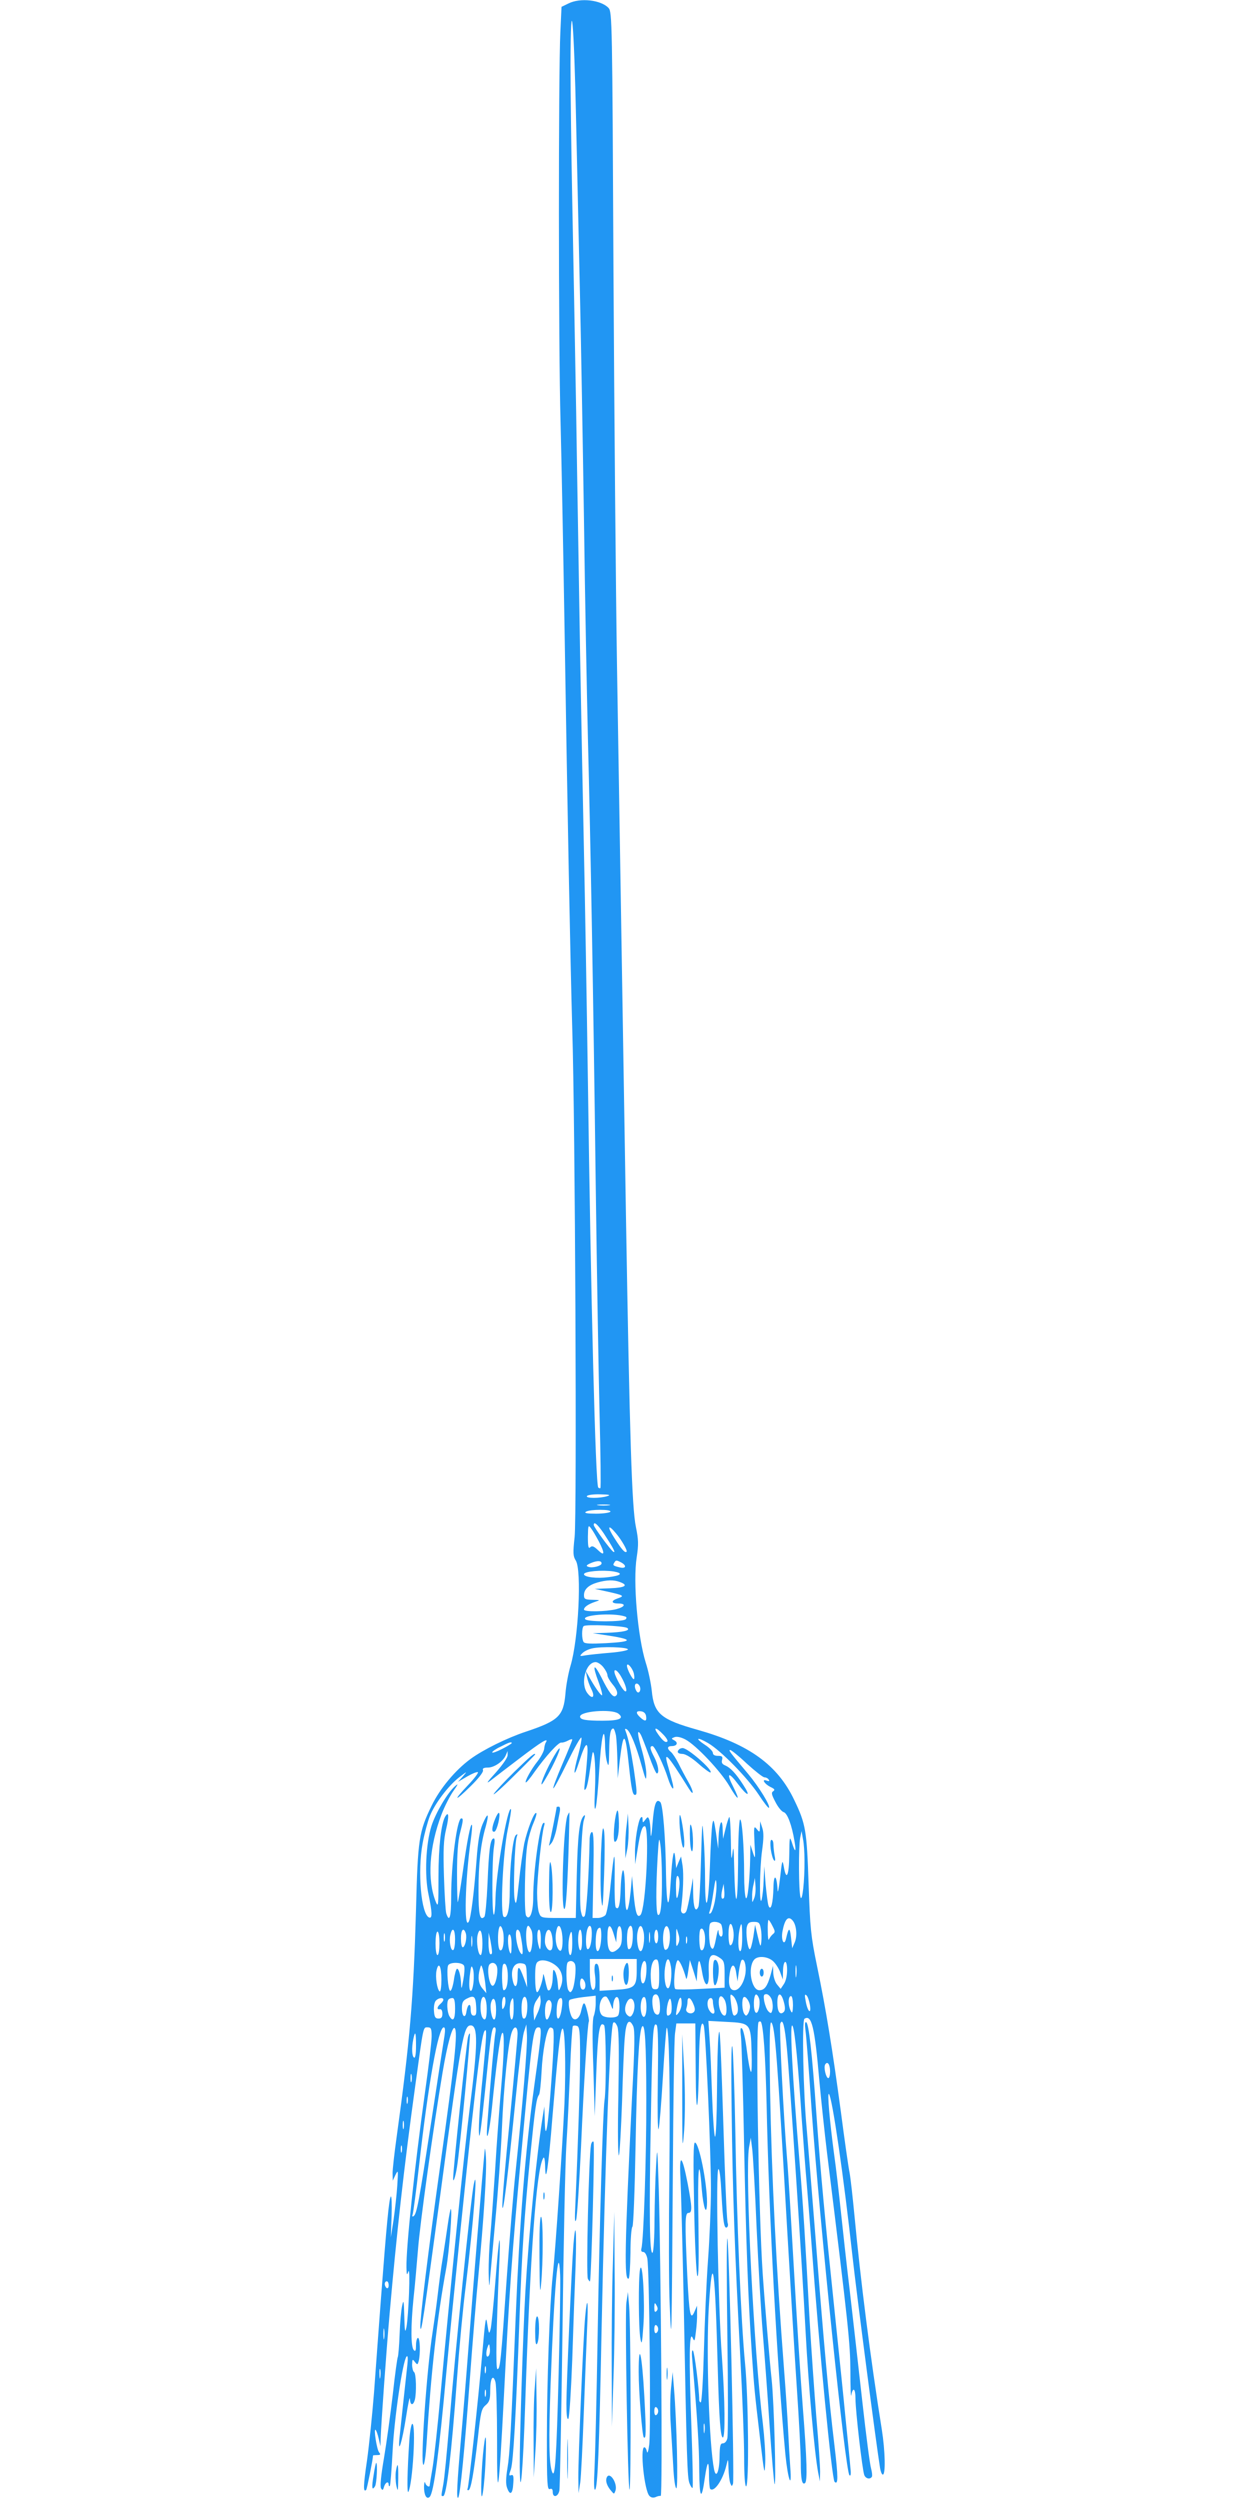 <?xml version="1.0" standalone="no"?>
<!DOCTYPE svg PUBLIC "-//W3C//DTD SVG 20010904//EN"
 "http://www.w3.org/TR/2001/REC-SVG-20010904/DTD/svg10.dtd">
<svg version="1.0" xmlns="http://www.w3.org/2000/svg"
 width="640pt" height="1280pt" viewBox="0 0 640 1280"
 preserveAspectRatio="xMidYMid meet">
<g transform="translate(0,1280) scale(0.1,-0.1)"
fill="#2196f3" stroke="none">
<path d="M2910 12782 l-35 -17 -6 -130 c-10 -206 -10 -1605 1 -1995 5 -195 14
-659 20 -1030 16 -1005 30 -1727 40 -2080 15 -482 24 -2487 12 -2600 -9 -82
-8 -98 6 -120 31 -49 14 -403 -27 -539 -11 -37 -23 -101 -26 -143 -10 -114
-35 -138 -202 -194 -97 -32 -220 -93 -284 -140 -78 -57 -157 -152 -199 -239
-65 -133 -71 -172 -80 -530 -13 -460 -31 -674 -100 -1172 -11 -79 -20 -160
-20 -180 l1 -38 14 30 c14 28 14 24 9 -56 -3 -47 -12 -125 -19 -175 l-14 -89
4 109 c2 60 0 105 -4 100 -9 -10 -22 -145 -51 -529 -11 -148 -27 -362 -35
-475 -9 -113 -25 -269 -36 -348 -19 -129 -20 -166 -4 -150 4 4 35 159 35 176
0 1 10 2 21 2 17 0 19 3 10 14 -12 14 -29 126 -18 115 4 -3 11 -23 16 -45 l9
-39 1 40 c2 67 29 449 46 640 35 403 74 753 131 1165 43 314 40 300 64 300 17
0 20 -7 20 -47 0 -27 -16 -158 -35 -293 -52 -372 -96 -785 -94 -890 1 -39 2
-42 10 -20 11 31 1 -227 -10 -285 -7 -33 -9 -24 -11 55 -2 81 -4 89 -11 55 -5
-22 -11 -88 -13 -147 -2 -59 -7 -111 -9 -115 -3 -5 -15 -92 -26 -193 -12 -102
-32 -248 -45 -325 -15 -87 -21 -146 -15 -155 7 -12 10 -11 15 7 7 24 24 32 24
11 0 -6 3 -9 6 -6 3 4 9 82 14 175 8 168 52 468 72 488 6 6 7 -8 4 -40 -12
-108 -36 -333 -41 -380 -8 -90 14 -18 34 110 10 66 19 108 20 93 1 -34 16 -37
25 -5 9 36 7 135 -4 142 -5 3 -10 21 -10 38 1 29 2 30 14 14 13 -16 14 -16 20
5 9 37 7 118 -4 118 -5 0 -10 -17 -10 -37 0 -28 -3 -34 -11 -26 -16 16 -16
123 -2 263 7 63 17 176 23 250 10 134 77 615 126 909 24 143 50 239 62 227 17
-17 0 -175 -73 -696 -63 -450 -106 -800 -103 -835 4 -42 16 39 104 690 105
787 118 855 154 855 38 0 37 -96 -5 -424 -25 -193 -103 -954 -150 -1471 -14
-154 -32 -319 -40 -368 -8 -48 -15 -89 -15 -92 0 -13 -19 -3 -23 13 -3 9 -5 1
-6 -18 -1 -43 13 -70 29 -54 21 21 48 223 85 634 9 96 27 285 41 420 101 1001
136 1298 154 1330 14 23 12 -17 -10 -247 -12 -113 -20 -235 -18 -271 2 -49 10
6 31 208 31 305 35 330 49 330 6 0 8 -13 4 -30 -5 -27 -24 -236 -41 -465 -9
-121 11 -48 24 85 20 203 41 362 51 379 14 24 12 -96 -5 -288 -8 -91 -22 -276
-30 -411 -9 -135 -20 -288 -25 -340 -5 -52 -9 -138 -8 -190 1 -52 3 -75 5 -50
2 25 15 164 28 310 14 146 30 364 35 485 9 216 33 446 51 492 13 34 29 28 29
-10 0 -18 -18 -217 -40 -442 -23 -225 -40 -425 -38 -444 4 -44 28 156 68 553
16 164 35 317 42 340 l13 41 3 -55 c3 -55 -22 -352 -58 -697 -11 -100 -31
-343 -45 -540 -30 -432 -34 -473 -48 -473 -10 0 -6 206 9 535 4 72 4 128 1
125 -3 -3 -12 -99 -21 -215 -9 -116 -20 -223 -24 -240 -8 -28 -9 -26 -17 25
-7 49 -10 32 -26 -152 -21 -245 -69 -680 -75 -690 -3 -5 -1 -8 4 -8 13 0 28
88 49 270 14 129 18 147 39 165 20 17 24 30 24 77 0 62 15 85 27 41 4 -15 8
-149 8 -298 -1 -343 9 -281 35 225 26 512 43 752 86 1210 59 641 64 680 91
680 19 0 17 -19 -21 -295 -47 -342 -76 -703 -96 -1195 -23 -572 -30 -698 -42
-768 -8 -49 -9 -80 -2 -99 15 -43 29 -33 32 21 3 39 0 47 -11 43 -12 -4 -12 0
-1 31 12 38 25 258 44 777 13 347 24 511 55 828 25 248 31 293 45 312 4 6 10
60 13 120 5 100 24 206 41 222 3 4 11 2 17 -4 7 -7 5 -89 -8 -267 -17 -245
-32 -327 -34 -193 l-2 62 -8 -50 c-30 -184 -71 -594 -89 -895 -12 -211 -30
-768 -29 -900 2 -190 17 -19 28 321 26 772 57 1199 92 1259 5 10 9 -3 10 -40
2 -106 17 -8 38 257 26 313 39 435 50 446 14 14 19 -190 11 -383 -10 -212 -45
-739 -60 -880 -16 -149 -30 -550 -30 -837 0 -229 2 -262 15 -257 10 4 15 0 15
-15 0 -31 27 -26 34 7 3 15 10 383 16 818 5 435 14 864 20 955 6 90 14 262 19
382 4 119 11 220 14 223 3 4 13 4 22 1 12 -5 15 -30 15 -149 0 -129 -10 -447
-24 -758 -4 -82 -3 -106 4 -85 5 17 16 185 25 375 14 321 33 628 40 640 2 3
-2 27 -9 54 -13 52 -19 52 -31 -2 -8 -37 -32 -53 -46 -31 -14 22 -22 80 -13
89 5 4 37 11 72 15 l62 7 0 -41 c0 -22 -5 -50 -10 -63 -7 -15 -8 -106 -2 -268
l7 -245 8 220 c8 215 17 269 40 246 10 -10 12 -320 2 -386 -8 -55 -25 -612
-35 -1195 -5 -316 -13 -626 -16 -689 -4 -74 -3 -112 3 -108 13 8 21 203 33
812 19 911 44 1562 60 1579 6 6 14 -3 21 -20 8 -21 9 -123 5 -354 -4 -184 -2
-316 3 -305 4 11 11 135 16 275 4 140 10 288 14 329 6 80 22 101 43 57 9 -21
8 -101 -6 -364 -38 -772 -41 -943 -17 -928 4 3 8 62 9 132 0 70 5 130 10 133
5 3 12 186 16 411 7 393 18 589 33 613 15 24 22 -83 22 -373 1 -287 -14 -727
-25 -762 -3 -12 0 -18 9 -18 9 0 17 -14 21 -32 11 -51 19 -890 10 -955 -4 -32
-9 -48 -12 -35 -2 12 -8 22 -13 22 -23 0 0 -223 26 -249 8 -9 20 -11 32 -6 10
5 22 7 26 6 10 -2 1 1183 -10 1569 -7 223 -8 229 -14 120 -4 -63 -7 -188 -8
-277 0 -89 -5 -164 -10 -167 -15 -10 -18 190 -9 664 8 460 11 521 30 502 7 -7
9 -99 6 -282 -2 -149 -1 -262 4 -251 4 11 14 131 22 266 8 136 17 249 19 252
13 13 19 -304 14 -747 -3 -272 -3 -576 2 -675 9 -221 10 -208 16 680 2 364 7
684 11 713 l7 52 48 0 49 0 2 -242 c1 -262 14 -222 17 57 2 143 11 210 24 175
10 -25 37 -653 37 -835 0 -93 -7 -259 -15 -367 -8 -109 -17 -317 -21 -463 -4
-146 -11 -265 -16 -265 -4 0 -8 5 -8 12 0 53 -24 245 -32 253 -6 6 -7 -14 -3
-55 25 -286 35 -440 35 -558 1 -146 12 -160 29 -37 13 88 21 94 21 13 0 -35 3
-67 6 -71 20 -20 65 45 83 120 9 38 9 38 11 -17 1 -30 5 -64 9 -74 7 -17 8
-18 14 -3 8 22 -20 1247 -29 1256 -4 3 -4 -220 0 -496 4 -276 4 -513 0 -527
-3 -15 -13 -26 -23 -26 -13 0 -16 -12 -17 -71 -1 -75 -18 -112 -28 -62 -25
125 -41 594 -27 827 19 308 32 214 46 -314 7 -254 14 -350 26 -350 13 0 11
190 -5 416 -19 255 -32 949 -18 958 6 3 12 -45 16 -127 8 -147 14 -180 28
-171 5 3 7 13 4 21 -4 8 -10 148 -16 311 -21 656 -24 709 -31 652 -4 -30 -7
-160 -8 -287 -1 -128 -5 -233 -10 -233 -4 0 -11 93 -15 207 -4 115 -9 248 -13
297 l-6 89 92 -5 c123 -6 125 -7 129 -151 2 -61 1 -109 -3 -105 -5 4 -14 53
-21 109 -7 56 -18 107 -25 113 -8 8 -10 -3 -5 -44 3 -30 11 -284 16 -565 10
-496 20 -768 40 -1065 12 -170 12 -176 42 -430 21 -179 23 -189 26 -120 2 41
-4 131 -12 200 -46 368 -92 1287 -71 1415 l9 50 7 -55 c4 -30 15 -215 23 -410
9 -195 23 -434 31 -530 8 -96 24 -310 35 -474 11 -164 23 -302 26 -305 9 -8
-3 422 -15 534 -10 92 -37 409 -46 545 -21 309 -37 1271 -21 1287 3 4 8 4 11
2 13 -14 24 -172 30 -424 11 -549 54 -1341 96 -1790 13 -133 35 -190 25 -65
-3 41 -8 127 -11 190 -3 63 -12 198 -20 300 -41 531 -64 995 -72 1430 -4 268
-2 362 6 355 19 -18 30 -168 81 -1055 17 -289 39 -658 50 -820 11 -162 20
-332 20 -377 0 -85 6 -117 21 -107 14 8 11 115 -11 394 -11 140 -31 455 -45
700 -14 245 -29 499 -35 565 -19 228 -41 677 -35 694 12 31 23 -10 34 -129 15
-156 78 -1109 96 -1455 14 -263 45 -614 64 -715 l9 -45 1 50 c0 28 -8 151 -19
275 -10 124 -26 351 -35 505 -22 409 -34 599 -50 790 -39 464 -54 755 -36 710
11 -27 28 -200 46 -475 9 -124 20 -270 25 -325 5 -55 16 -197 25 -315 39 -534
104 -1202 118 -1217 19 -18 19 23 -1 190 -29 241 -54 517 -97 1067 -20 250
-40 500 -45 555 -17 178 -25 551 -11 559 37 23 52 -42 76 -317 9 -98 27 -267
40 -375 110 -888 118 -969 119 -1112 0 -80 2 -136 4 -125 9 46 22 37 22 -16 0
-62 35 -365 45 -391 7 -19 30 -24 39 -9 3 4 1 23 -4 42 -6 19 -26 173 -45 344
-19 171 -48 425 -64 565 -17 140 -37 325 -46 410 -9 85 -24 218 -35 295 -22
166 -35 312 -26 304 17 -16 77 -433 121 -834 21 -190 122 -967 141 -1082 3
-18 9 -33 14 -33 15 0 12 122 -5 230 -59 370 -109 766 -140 1095 -9 94 -20
193 -25 220 -6 28 -26 169 -45 315 -43 318 -75 518 -122 745 -32 155 -35 192
-43 420 -9 272 -15 308 -73 428 -85 180 -232 286 -494 360 -190 53 -225 83
-236 201 -4 37 -17 101 -31 144 -41 132 -66 414 -46 539 10 66 9 90 -4 154
-21 101 -32 461 -51 1589 -30 1827 -35 2149 -46 2825 -6 380 -14 1287 -18
2017 -6 1278 -7 1327 -25 1347 -38 41 -145 54 -206 23z m40 -617 c6 -269 15
-674 20 -900 5 -225 14 -734 20 -1130 5 -396 15 -895 20 -1110 14 -551 28
-1326 40 -2285 6 -454 15 -989 20 -1190 5 -200 7 -366 4 -369 -2 -2 -7 -1 -11
3 -14 13 -38 979 -53 2086 -6 410 -15 934 -20 1165 -5 231 -14 692 -20 1025
-5 333 -15 886 -20 1230 -6 344 -15 830 -20 1080 -5 250 -9 565 -9 700 1 405
18 233 29 -305z m160 -7025 c-37 -12 -112 -12 -105 0 3 6 34 10 68 9 46 -1 56
-3 37 -9z m8 -47 c-16 -2 -40 -2 -55 0 -16 2 -3 4 27 4 30 0 43 -2 28 -4z m7
-33 c-3 -5 -36 -10 -73 -10 -47 0 -63 3 -52 10 20 13 133 13 125 0z m-33 -112
c47 -72 63 -102 48 -93 -14 9 -100 126 -100 137 0 21 20 3 52 -44z m-26 -40
c32 -62 30 -78 -4 -45 -22 21 -31 24 -40 15 -9 -9 -12 2 -12 53 1 60 2 63 16
44 9 -11 26 -41 40 -67z m88 41 c29 -34 60 -89 54 -94 -8 -8 -26 13 -61 68
-40 61 -35 77 7 26z m-74 -154 c-1 -13 -48 -25 -68 -17 -13 4 -10 9 13 19 33
14 56 13 55 -2z m101 5 c29 -16 24 -33 -8 -25 -34 8 -37 11 -28 24 8 14 11 14
36 1z m-39 -46 c51 -9 39 -21 -27 -29 -59 -8 -125 0 -125 15 0 15 94 23 152
14z m32 -54 c46 -17 27 -29 -51 -32 l-78 -3 60 -13 c90 -20 95 -23 57 -36 -35
-12 -33 -26 4 -26 41 0 35 -17 -11 -29 -52 -13 -165 -15 -165 -2 0 12 20 27
55 39 30 10 30 10 -12 11 -38 1 -43 4 -43 24 0 30 24 52 70 65 47 13 83 14
114 2z m25 -176 c10 -3 11 -8 4 -15 -13 -13 -192 -14 -206 0 -22 22 139 35
202 15z m12 -59 c20 -13 -20 -22 -106 -25 l-70 -2 53 -8 c157 -23 161 -35 15
-43 -79 -4 -109 -3 -115 6 -10 15 -10 71 0 81 9 11 204 2 223 -9z m4 -110 c0
-5 -40 -13 -90 -17 -49 -4 -106 -10 -125 -13 -33 -6 -34 -5 -19 10 9 10 32 21
50 25 46 11 184 7 184 -5z m-126 -91 c12 -15 21 -33 21 -41 0 -8 11 -28 25
-45 26 -30 32 -53 16 -62 -13 -8 -35 21 -71 94 -41 80 -49 67 -15 -23 14 -37
21 -67 17 -67 -7 0 -38 44 -66 95 l-17 30 6 -30 c3 -16 13 -44 22 -62 21 -40
8 -57 -18 -24 -40 49 -11 161 41 161 10 0 28 -12 39 -26z m156 -31 c3 -14 4
-27 1 -30 -6 -6 -36 51 -36 68 0 20 27 -9 35 -38z m-64 -19 c22 -38 32 -74 22
-74 -10 0 -37 44 -53 84 -14 38 9 30 31 -10z m95 -49 c8 -21 -6 -41 -17 -24
-12 19 -11 39 1 39 6 0 13 -7 16 -15z m-111 -138 c33 -25 8 -37 -80 -37 -86 0
-115 5 -115 21 0 28 160 40 195 16z m143 -14 c4 -27 -5 -29 -30 -6 -24 22 -23
35 5 31 14 -2 23 -11 25 -25z m-154 -100 c3 -21 6 -78 7 -128 l2 -90 11 97
c18 149 28 142 46 -32 13 -122 19 -150 31 -150 12 0 11 14 -6 133 -15 96 -28
157 -42 194 -5 11 -3 14 6 9 18 -11 49 -87 76 -186 21 -76 24 -81 24 -44 1 23
-10 79 -23 125 -23 80 -25 110 -6 79 5 -8 24 -57 42 -107 18 -51 36 -93 41
-93 14 0 7 45 -13 83 -22 42 -25 57 -9 57 11 0 58 -98 79 -165 16 -50 34 -72
25 -30 -4 17 -14 54 -22 83 -29 96 -9 75 104 -106 28 -45 25 -13 -3 35 -15 26
-38 69 -50 94 -13 25 -30 52 -39 59 -21 17 -19 30 4 30 27 0 35 17 14 29 -17
9 -17 10 1 17 11 4 32 0 55 -12 55 -29 181 -163 225 -238 45 -77 59 -82 21 -6
-38 74 -26 82 24 15 49 -65 68 -67 26 -3 -37 58 -66 88 -92 99 -15 6 -20 14
-16 28 4 17 1 21 -21 21 -16 0 -26 5 -26 15 0 8 -18 27 -40 41 -55 36 -42 43
16 9 65 -38 200 -176 258 -263 26 -40 50 -71 53 -68 9 9 -50 106 -106 173 -95
113 -103 123 -92 123 5 0 44 -31 85 -70 42 -38 82 -70 90 -70 8 0 18 -5 22
-12 5 -8 2 -9 -10 -5 -29 11 -13 -16 18 -32 22 -10 25 -15 15 -22 -11 -7 -9
-17 11 -55 13 -26 32 -49 42 -52 19 -5 42 -65 56 -150 10 -58 3 -60 -14 -4
-11 33 -12 27 -13 -65 -1 -107 -15 -137 -28 -60 -7 39 -9 34 -19 -58 -7 -59
-12 -84 -13 -60 -4 77 -20 84 -21 10 -2 -79 -13 -122 -25 -93 -4 10 -10 59
-15 110 l-7 93 -3 -70 c-1 -38 -6 -83 -10 -100 -13 -50 -11 160 2 251 8 59 9
91 1 115 l-11 34 -1 -29 c-1 -29 -2 -29 -17 -10 -14 17 -15 12 -11 -71 5 -85
4 -88 -8 -50 l-13 40 -1 -66 c-2 -111 -13 -221 -22 -207 -5 7 -9 61 -9 119 0
145 -11 289 -21 283 -5 -3 -10 -105 -10 -227 -2 -233 -15 -241 -20 -12 -2 97
-4 109 -9 65 -5 -43 -7 -27 -8 69 -1 68 -5 122 -8 118 -3 -3 -12 -29 -19 -59
l-13 -53 -2 50 c-2 66 -18 32 -21 -45 l-2 -55 -11 80 c-11 70 -13 76 -19 45
-3 -19 -9 -113 -12 -209 -7 -209 -24 -267 -25 -81 0 69 -3 170 -8 225 -6 93
-7 85 -13 -120 -3 -121 -9 -228 -13 -237 -15 -34 -26 -6 -27 70 l-1 77 -13
-75 c-7 -41 -16 -83 -20 -93 -9 -23 -31 -16 -28 9 11 85 14 179 8 220 l-8 49
-13 -30 -12 -30 -4 45 c-6 73 -16 24 -24 -115 -9 -156 -21 -135 -24 40 -2 181
-16 355 -29 368 -21 21 -32 -8 -40 -109 -5 -65 -9 -81 -10 -47 0 28 -4 59 -7
67 -6 15 -8 15 -20 -1 -13 -17 -13 -17 -14 1 0 13 -3 16 -9 10 -14 -14 -31
-120 -30 -183 l1 -56 13 80 c14 88 23 115 36 115 26 0 6 -427 -22 -455 -17
-17 -26 12 -35 109 l-8 91 -7 -78 c-13 -126 -28 -129 -29 -5 0 59 -4 109 -9
112 -5 4 -11 -36 -13 -88 -3 -91 -10 -118 -25 -102 -5 4 -7 69 -6 144 2 162
-2 155 -21 -30 -7 -77 -19 -144 -26 -153 -7 -8 -25 -15 -39 -15 l-27 0 4 220
c3 160 2 220 -7 220 -6 0 -11 -15 -12 -32 -4 -203 -17 -390 -26 -399 -9 -9
-13 -2 -19 26 -10 53 2 422 15 464 8 25 8 32 0 24 -22 -22 -31 -95 -36 -305
l-5 -218 -89 0 c-87 0 -90 1 -99 26 -6 14 -10 60 -10 102 0 78 24 307 36 344
4 13 2 18 -4 14 -19 -12 -52 -251 -52 -382 0 -74 -18 -121 -36 -93 -12 18 -7
296 7 371 5 31 19 78 30 103 11 26 18 49 15 52 -10 10 -46 -84 -62 -156 -7
-38 -20 -127 -27 -197 -12 -111 -15 -124 -22 -90 -8 42 0 291 11 322 5 14 4
16 -5 8 -15 -13 -31 -158 -31 -281 0 -97 -12 -149 -31 -137 -19 12 -4 329 21
448 11 54 19 100 16 103 -16 17 -76 -323 -79 -454 -1 -50 -5 -89 -9 -86 -10 6
-9 284 1 346 5 32 5 47 -3 44 -16 -5 -23 -58 -30 -232 -4 -88 -11 -164 -16
-169 -23 -23 -30 11 -30 135 0 136 11 238 37 327 19 70 11 76 -16 13 -15 -36
-24 -87 -31 -183 -13 -171 -29 -298 -40 -317 -25 -46 -19 211 11 423 5 38 8
71 5 73 -7 7 -25 -84 -46 -237 -12 -85 -24 -157 -26 -159 -2 -2 -4 63 -4 145
0 101 5 169 15 207 17 67 18 77 7 77 -22 0 -52 -230 -52 -402 0 -103 -9 -134
-25 -85 -4 12 -9 99 -12 192 -4 135 -2 184 11 239 16 67 14 95 -4 66 -21 -34
-35 -155 -35 -308 0 -146 -1 -160 -13 -131 -46 112 -35 283 29 450 16 42 44
96 61 120 24 34 26 40 8 24 -39 -34 -99 -136 -121 -204 -29 -93 -36 -254 -15
-351 19 -91 20 -123 4 -118 -42 14 -61 236 -34 381 9 49 26 111 37 139 25 63
95 156 151 199 41 31 42 32 18 4 l-25 -28 48 28 c26 15 51 25 54 21 3 -3 -19
-33 -50 -65 -80 -84 -71 -89 12 -7 41 40 67 74 64 82 -4 10 4 14 25 14 33 0
79 32 92 64 l9 21 0 -21 c1 -12 -25 -49 -61 -90 -43 -47 -52 -60 -28 -42 19
15 88 68 154 118 109 83 147 106 131 79 -4 -5 -8 -21 -9 -34 -2 -13 -17 -41
-33 -62 -33 -41 -67 -103 -61 -109 3 -2 23 22 45 54 57 80 123 153 137 150 6
-1 21 3 34 10 12 7 22 9 22 5 0 -4 -23 -61 -51 -126 -28 -65 -49 -121 -46
-123 3 -3 35 57 72 133 37 76 69 133 72 126 2 -7 -5 -45 -16 -86 -28 -100 -25
-130 4 -38 35 109 49 115 41 16 -3 -44 -9 -100 -12 -125 -4 -35 -3 -41 6 -28
6 9 15 54 21 100 6 45 12 84 14 86 10 10 16 -94 11 -196 -4 -77 -2 -107 4 -87
5 17 13 103 18 191 10 170 27 246 30 132 0 -35 5 -76 11 -93 7 -24 9 -14 10
57 1 86 6 118 21 118 4 0 10 -17 14 -37z m241 7 c16 -16 26 -33 22 -36 -8 -9
-23 2 -47 36 -28 39 -12 39 25 0z m-775 -45 c0 -2 -22 -16 -50 -30 -27 -14
-50 -22 -50 -17 0 4 19 18 43 29 43 22 57 27 57 18z m1499 -600 c1 -104 -11
-213 -20 -190 -10 25 -11 262 -2 306 l7 34 7 -40 c5 -22 8 -71 8 -110z m-730
-90 c1 -130 -6 -198 -20 -189 -11 6 -11 137 -2 294 6 101 8 109 14 65 4 -27 8
-104 8 -170z m90 -33 c-1 -20 -5 -48 -9 -62 -6 -18 -8 -6 -9 43 -1 43 3 66 9
62 6 -3 10 -23 9 -43z m181 -87 c-6 -30 -16 -58 -22 -61 -8 -5 -9 -1 -4 12 4
10 13 55 19 99 9 63 13 72 15 42 2 -21 -2 -62 -8 -92z m201 15 c-10 -25 -10
-24 -10 6 -1 17 2 47 7 65 l7 34 3 -40 c2 -23 -1 -52 -7 -65z m-155 2 c-12
-11 -16 6 -9 39 l8 34 3 -33 c2 -19 1 -36 -2 -40z m353 -116 c19 -23 24 -78
10 -111 l-13 -30 -6 55 c-6 54 -12 53 -25 -4 -9 -43 -27 -12 -19 34 12 65 30
84 53 56z m-104 -27 c14 -27 15 -32 2 -42 -8 -7 -17 -19 -20 -27 -3 -8 -6 11
-6 43 -1 31 1 57 4 57 2 0 12 -14 20 -31z m-261 5 c3 -9 6 -27 6 -40 0 -31
-20 -22 -21 9 -1 12 -5 2 -10 -23 -13 -68 -18 -78 -29 -60 -11 17 -13 113 -3
123 12 13 51 7 57 -9z m201 -17 c4 -18 5 -49 3 -68 -3 -31 -5 -29 -18 26 l-14
60 -9 -62 c-6 -35 -13 -63 -18 -63 -11 0 -22 85 -15 115 5 20 13 25 36 25 25
0 30 -5 35 -33z m-141 -8 c7 -35 -2 -79 -15 -79 -5 0 -9 25 -9 55 0 60 14 74
24 24z m46 -39 c0 -40 -4 -70 -10 -70 -11 0 -13 61 -4 109 10 48 14 37 14 -39z
m-1222 15 c4 -47 -5 -88 -18 -80 -15 10 -13 128 3 123 6 -3 13 -22 15 -43z
m142 24 c13 -23 4 -122 -10 -114 -18 11 -23 135 -5 135 3 0 9 -9 15 -21z m154
-1 c11 -41 7 -110 -6 -106 -17 6 -28 53 -21 94 6 39 18 44 27 12z m156 -15 c0
-47 -9 -83 -21 -83 -10 0 -12 63 -3 98 10 35 24 26 24 -15z m112 -5 l13 -43 3
43 c5 61 27 49 26 -13 0 -37 -5 -52 -24 -67 -34 -28 -50 -8 -50 63 0 69 14 76
32 17z m98 -2 c0 -49 -7 -76 -21 -76 -10 0 -12 80 -3 104 12 30 24 16 24 -28z
m55 13 c8 -35 -2 -99 -15 -99 -13 0 -23 58 -16 96 8 42 22 44 31 3z m129 15
c11 -29 6 -91 -8 -103 -11 -9 -15 -5 -19 21 -9 63 11 125 27 82z m-346 -51
c-4 -70 -28 -88 -28 -20 0 51 7 77 22 77 5 0 8 -26 6 -57z m394 -26 c-9 -19
-11 -13 -10 33 0 53 1 54 10 22 8 -23 8 -39 0 -55z m138 26 c0 -39 -9 -65 -21
-57 -10 6 -12 97 -2 107 11 11 23 -15 23 -50z m-1280 -2 c0 -28 -4 -52 -9 -55
-13 -8 -23 46 -15 78 10 43 24 30 24 -23z m55 30 c7 -23 -4 -71 -16 -71 -5 0
-9 20 -9 45 0 46 14 60 25 26z m85 -52 c0 -32 -4 -59 -9 -59 -13 0 -23 67 -16
101 11 47 25 23 25 -42z m194 49 c13 -63 16 -109 7 -103 -22 13 -41 125 -21
125 5 0 12 -10 14 -22z m105 -35 c-1 -44 -3 -52 -9 -33 -12 36 -12 90 0 90 6
0 10 -25 9 -57z m55 35 c8 -30 8 -73 -1 -81 -12 -12 -33 15 -33 43 0 56 22 80
34 38z m156 -34 c0 -34 -4 -53 -10 -49 -5 3 -10 28 -10 56 0 27 5 49 10 49 6
0 10 -25 10 -56z m347 -6 c-2 -13 -4 -3 -4 22 0 25 2 35 4 23 2 -13 2 -33 0
-45z m43 27 c0 -19 -4 -35 -10 -35 -5 0 -10 16 -10 35 0 19 5 35 10 35 6 0 10
-16 10 -35z m-1120 -35 c0 -33 -4 -60 -10 -60 -6 0 -10 27 -10 60 0 33 4 60
10 60 6 0 10 -27 10 -60z m27 13 c-3 -10 -5 -2 -5 17 0 19 2 27 5 18 2 -10 2
-26 0 -35z m653 -13 c0 -33 -4 -60 -10 -60 -11 0 -13 62 -4 98 10 36 14 26 14
-38z m-513 -12 c-2 -13 -4 -3 -4 22 0 25 2 35 4 23 2 -13 2 -33 0 -45z m102
-31 c1 -10 -3 -15 -9 -12 -5 3 -9 30 -9 58 l1 52 9 -40 c4 -22 8 -48 8 -58z
m100 30 c0 -38 -3 -47 -9 -32 -12 29 -12 98 0 90 6 -3 10 -30 9 -58z m898 16
c-3 -10 -5 -4 -5 12 0 17 2 24 5 18 2 -7 2 -21 0 -30z m171 -79 c19 -13 22
-24 22 -83 l0 -68 -121 -6 c-67 -4 -126 -4 -131 -1 -13 8 -3 133 11 147 7 7
29 -37 44 -93 2 -8 7 10 11 40 l8 55 18 -55 17 -55 4 60 c5 64 12 59 25 -19
14 -77 36 -73 33 5 -4 89 11 107 59 73z m273 -18 c13 -13 29 -39 35 -58 l12
-33 1 42 c1 60 21 66 21 6 0 -29 -7 -58 -17 -72 l-16 -24 -19 23 c-10 12 -18
39 -19 59 l-1 36 -13 -48 c-16 -57 -31 -77 -57 -77 -41 0 -61 115 -27 156 19
23 74 17 100 -10z m-1103 -31 c23 -27 27 -64 12 -100 -10 -23 -11 -22 -15 27
-2 21 -8 46 -14 55 -8 14 -10 9 -11 -27 0 -44 -13 -80 -25 -69 -3 4 -9 26 -14
50 -5 24 -9 37 -10 29 -2 -33 -22 -90 -31 -90 -6 0 -10 34 -10 75 0 59 3 76
17 83 24 14 74 -3 101 -33z m402 -13 c0 -85 -10 -94 -109 -100 l-81 -5 0 56
c0 62 -7 90 -21 81 -5 -3 -7 -27 -3 -54 4 -27 3 -57 0 -67 -13 -32 -26 8 -26
80 l0 67 120 0 120 0 0 -58z m115 -23 c0 -67 -2 -74 -20 -74 -17 0 -20 8 -23
57 -3 60 11 102 31 95 8 -2 12 -30 12 -78z m60 42 c7 -42 -2 -111 -15 -111
-14 0 -22 59 -15 106 8 54 21 57 30 5z m382 -33 c-7 -49 -32 -88 -57 -88 -24
0 -33 29 -24 85 8 55 27 55 34 -1 l6 -39 7 51 c4 28 10 54 14 58 13 13 25 -27
20 -66z m-873 45 c8 -21 -2 -114 -15 -134 -8 -12 -10 -12 -19 1 -11 17 -14
133 -3 143 12 12 31 7 37 -10z m366 -20 c0 -49 -10 -84 -21 -77 -10 6 -12 58
-3 92 10 35 24 26 24 -15z m-934 12 c4 -8 2 -41 -4 -73 -8 -46 -10 -50 -11
-22 -2 44 -11 80 -21 80 -4 0 -12 -26 -16 -57 -5 -32 -13 -57 -19 -56 -11 3
-19 107 -11 129 7 20 75 18 82 -1z m169 -7 c6 -30 -7 -90 -21 -95 -19 -6 -34
93 -17 110 14 14 33 6 38 -15z m55 -45 c0 -46 -8 -73 -21 -73 -10 0 -12 123
-2 133 12 12 23 -16 23 -60z m97 2 l2 -60 -17 47 c-24 66 -32 69 -32 10 0 -60
-16 -69 -26 -16 -10 52 9 86 44 82 26 -3 27 -6 29 -63z m1380 -2 c-2 -16 -4
-5 -4 22 0 28 2 40 4 28 2 -13 2 -35 0 -50z m-1817 -19 c0 -36 -4 -63 -9 -60
-13 9 -23 74 -16 107 11 49 25 22 25 -47z m164 -16 c-4 -32 -10 -46 -16 -40
-6 6 -7 35 -3 74 6 52 9 59 16 39 5 -13 6 -46 3 -73z m60 2 l6 -55 -20 24
c-20 24 -25 57 -13 100 6 22 7 23 13 5 4 -10 10 -44 14 -74z m511 0 c7 -23 -2
-43 -16 -35 -12 8 -12 55 0 55 5 0 12 -9 16 -20z m383 -104 c5 -52 -4 -72 -23
-56 -15 13 -21 81 -8 94 15 14 28 -2 31 -38z m398 -13 c4 -21 2 -39 -5 -46
-16 -16 -21 -6 -28 54 -6 49 -5 53 10 40 9 -7 19 -29 23 -48z m112 28 c5 -32
-7 -73 -18 -66 -15 9 -13 98 3 93 6 -3 13 -15 15 -27z m63 2 c5 -15 7 -38 4
-52 -5 -21 -8 -22 -21 -9 -8 8 -17 31 -21 51 -5 30 -3 37 11 37 9 0 21 -12 27
-27z m63 -16 c7 -26 6 -41 -1 -48 -19 -19 -33 1 -33 47 0 56 20 56 34 1z m133
-13 c8 -53 -13 -33 -22 21 -6 30 -5 37 4 29 7 -6 14 -28 18 -50z m-1709 -7 c2
-37 0 -47 -12 -47 -11 0 -16 10 -16 32 0 37 -16 27 -22 -12 -5 -38 -23 -25
-23 17 0 30 5 40 25 50 37 19 45 12 48 -40z m54 -12 c0 -51 -8 -67 -22 -45
-11 17 -13 71 -4 95 11 28 26 0 26 -50z m89 8 c-9 -15 -10 -13 -11 13 0 17 3
34 8 38 11 12 14 -32 3 -51z m119 7 c0 -46 -9 -72 -21 -64 -10 6 -12 74 -3 98
10 27 24 7 24 -34z m53 -35 l-18 -40 -3 38 c-2 25 3 48 15 65 l18 27 3 -25 c2
-14 -5 -43 -15 -65z m373 44 c11 -30 13 -31 13 -9 2 33 16 56 26 40 9 -14 9
-75 0 -89 -9 -15 -68 -14 -83 1 -26 26 -7 105 22 95 5 -2 15 -19 22 -38z m184
-14 c0 -45 -13 -67 -24 -39 -13 35 -2 99 15 88 5 -3 9 -25 9 -49z m400 36 c13
-25 13 -81 0 -81 -15 0 -30 35 -30 69 0 35 14 40 30 12z m130 -35 c0 -12 -5
-28 -10 -36 -9 -13 -11 -13 -20 0 -11 18 -13 73 -3 84 10 10 33 -24 33 -48z
m220 7 c-1 -32 -3 -43 -9 -33 -17 28 -17 80 -1 80 6 0 10 -21 10 -47z m-1790
28 c0 -5 -7 -14 -15 -21 -18 -15 -20 -31 -2 -27 7 1 12 -8 12 -23 0 -18 -5
-25 -20 -25 -16 0 -21 8 -23 38 -2 21 2 45 9 53 13 15 39 19 39 5z m60 -46 c0
-56 -11 -70 -30 -36 -11 22 -14 74 -3 84 3 4 12 7 20 7 9 0 13 -16 13 -55z
m210 -6 c0 -27 -4 -49 -10 -49 -12 0 -24 63 -15 89 11 35 25 13 25 -40z m90 6
c0 -30 -4 -55 -10 -55 -11 0 -14 69 -4 94 11 27 14 18 14 -39z m247 9 c-7 -62
-27 -82 -27 -27 0 48 8 73 22 73 7 0 9 -18 5 -46z m371 13 c2 -14 -2 -36 -8
-47 -9 -17 -14 -19 -26 -9 -17 14 -18 43 -3 70 14 26 33 19 37 -14z m188 -43
c-3 -8 -11 -14 -17 -14 -11 0 -5 64 9 85 9 12 15 -52 8 -71z m54 48 c0 -16 -7
-37 -16 -48 -14 -18 -15 -16 -9 21 10 61 25 77 25 27z m60 -3 c9 -21 10 -33 2
-41 -15 -15 -45 -1 -38 18 3 9 6 24 6 35 0 29 16 23 30 -12z m100 14 c0 -10 3
-28 6 -40 9 -31 -13 -30 -28 1 -11 26 -5 56 12 56 5 0 10 -8 10 -17z m-827 -7
c7 -19 -11 -86 -23 -86 -11 0 -13 59 -4 84 8 20 20 21 27 2z m-547 -168 c-4
-24 -34 -216 -66 -428 -65 -424 -76 -487 -93 -497 -6 -4 -8 0 -4 10 3 9 18
119 32 244 48 426 99 713 127 713 7 0 8 -14 4 -42z m-146 -54 c0 -41 -4 -63
-10 -59 -11 7 -13 48 -4 94 10 48 14 37 14 -35z m2120 -130 c0 -19 -4 -34 -9
-34 -12 0 -25 56 -16 70 12 19 25 0 25 -36z m-2143 -51 c-3 -10 -5 -2 -5 17 0
19 2 27 5 18 2 -10 2 -26 0 -35z m-20 -110 c-3 -10 -5 -4 -5 12 0 17 2 24 5
18 2 -7 2 -21 0 -30z m-20 -130 c-3 -10 -5 -2 -5 17 0 19 2 27 5 18 2 -10 2
-26 0 -35z m-10 -120 c-3 -10 -5 -4 -5 12 0 17 2 24 5 18 2 -7 2 -21 0 -30z
m803 -1143 c-11 -425 -18 -535 -33 -497 -16 41 -18 161 -8 447 18 493 41 754
49 560 2 -41 -2 -271 -8 -510z m-870 459 c0 -11 -4 -17 -10 -14 -5 3 -10 13
-10 21 0 8 5 14 10 14 6 0 10 -9 10 -21z m1371 -132 c-8 -8 -11 -3 -11 19 1
25 2 27 11 11 8 -14 8 -22 0 -30z m9 -92 c0 -8 -4 -17 -10 -20 -6 -4 -10 5
-10 20 0 15 4 24 10 20 6 -3 10 -12 10 -20z m-1403 -47 c-2 -13 -4 -3 -4 22 0
25 2 35 4 23 2 -13 2 -33 0 -45z m534 -91 c-13 -13 -15 21 -3 50 6 15 8 13 10
-11 2 -16 -1 -33 -7 -39z m-14 -84 c-3 -10 -5 -4 -5 12 0 17 2 24 5 18 2 -7 2
-21 0 -30z m-540 -25 c-2 -13 -4 -5 -4 17 -1 22 1 32 4 23 2 -10 2 -28 0 -40z
m540 -95 c-3 -10 -5 -4 -5 12 0 17 2 24 5 18 2 -7 2 -21 0 -30z m883 -78 c0
-8 -4 -17 -10 -20 -6 -4 -10 5 -10 20 0 15 4 24 10 20 6 -3 10 -12 10 -20z
m237 -107 c-2 -13 -4 -5 -4 17 -1 22 1 32 4 23 2 -10 2 -28 0 -40z"/>
<path d="M2836 3808 c-33 -57 -69 -138 -63 -144 2 -3 26 36 52 86 48 94 56
135 11 58z"/>
<path d="M3477 3843 c-14 -13 -6 -23 17 -23 15 0 47 -19 82 -50 31 -28 60 -48
62 -45 13 12 -116 125 -143 125 -6 0 -15 -3 -18 -7z"/>
<path d="M2633 3728 c-52 -51 -99 -102 -105 -113 -6 -11 40 29 101 90 61 60
111 111 111 112 0 12 -25 -9 -107 -89z"/>
<path d="M2850 3548 c0 -7 -31 -165 -36 -183 -5 -19 -5 -19 10 -1 8 10 20 44
26 75 6 31 13 68 16 84 3 16 1 27 -5 27 -6 0 -11 -1 -11 -2z"/>
<path d="M3158 3525 c-14 -40 -21 -155 -10 -155 15 0 24 54 20 120 -2 36 -5
48 -10 35z"/>
<path d="M2535 3487 c-18 -44 -19 -70 -3 -65 13 5 32 87 23 96 -3 3 -12 -11
-20 -31z"/>
<path d="M2905 3503 c-20 -54 -34 -466 -16 -477 9 -6 17 118 24 367 2 70 3
127 2 127 -2 0 -6 -8 -10 -17z"/>
<path d="M3208 3451 c-5 -35 -7 -87 -7 -115 l1 -51 10 49 c5 26 8 78 6 115
l-3 66 -7 -64z"/>
<path d="M3480 3505 c-6 -30 9 -165 19 -165 5 0 6 24 3 53 -5 57 -19 128 -22
112z"/>
<path d="M3532 3410 c0 -36 3 -74 8 -85 11 -26 11 90 0 125 -6 18 -8 7 -8 -40z"/>
<path d="M3077 3310 c-3 -85 -3 -189 1 -230 7 -66 9 -53 15 120 4 107 4 211
-1 230 -6 26 -10 -4 -15 -120z"/>
<path d="M3946 3333 c4 -27 11 -52 17 -58 6 -7 8 1 3 24 -3 18 -6 44 -6 57 0
13 -4 24 -10 24 -6 0 -7 -19 -4 -47z"/>
<path d="M2811 3153 c-1 -90 3 -143 9 -143 12 0 13 187 1 245 -6 29 -9 1 -10
-102z"/>
<path d="M3657 2763 c-10 -10 -8 -121 2 -127 9 -6 21 40 21 83 0 30 -13 55
-23 44z"/>
<path d="M3890 2700 c0 -11 5 -20 10 -20 6 0 10 9 10 20 0 11 -4 20 -10 20 -5
0 -10 -9 -10 -20z"/>
<path d="M3195 2720 c-9 -39 4 -98 16 -79 12 19 11 109 0 109 -5 0 -12 -13
-16 -30z"/>
<path d="M3132 2670 c0 -14 2 -19 5 -12 2 6 2 18 0 25 -3 6 -5 1 -5 -13z"/>
<path d="M4124 2404 c4 -27 18 -207 31 -401 43 -596 173 -1855 194 -1876 7 -7
9 6 5 39 -2 27 -13 137 -24 244 -10 107 -35 346 -54 530 -54 515 -74 731 -96
1035 -23 326 -39 463 -52 471 -7 4 -8 -11 -4 -42z"/>
<path d="M2396 2369 c-9 -43 -76 -676 -76 -723 0 -27 12 9 20 60 15 91 71 676
66 682 -3 2 -7 -6 -10 -19z"/>
<path d="M3493 2075 c0 -278 1 -297 10 -182 5 80 5 195 0 310 l-10 182 0 -310z"/>
<path d="M3746 1995 c5 -421 16 -730 44 -1258 11 -202 20 -435 20 -517 0 -93
4 -150 10 -150 16 0 12 454 -5 626 -21 215 -43 739 -50 1189 -4 215 -11 410
-15 435 -6 27 -7 -102 -4 -325z"/>
<path d="M3026 1819 c-11 -56 -26 -671 -16 -687 5 -9 10 -15 11 -12 7 27 25
707 18 714 -4 5 -10 -2 -13 -15z"/>
<path d="M3554 1500 c3 -181 11 -340 16 -352 7 -16 9 71 6 272 -5 277 3 359
17 172 8 -98 26 -146 27 -67 0 99 -41 305 -62 305 -8 0 -9 -89 -4 -330z"/>
<path d="M2482 1795 c-11 -106 -66 -787 -82 -996 -11 -146 -29 -366 -40 -488
-20 -227 -24 -309 -14 -299 10 10 33 247 59 598 14 190 34 435 45 545 26 274
43 528 38 600 -2 33 -5 51 -6 40z"/>
<path d="M3484 1646 c3 -60 10 -332 16 -605 16 -849 19 -926 30 -955 6 -16 13
-26 16 -24 3 3 0 144 -6 314 -13 353 -11 493 6 455 10 -22 11 -20 17 30 4 30
7 72 6 94 l0 40 -13 -30 c-21 -49 -27 -16 -37 183 -13 280 -12 322 6 322 20 0
19 28 -4 150 -29 149 -44 159 -37 26z"/>
<path d="M2426 1618 c-15 -69 -97 -872 -126 -1232 -12 -142 -25 -281 -31 -309
-11 -60 -11 -57 0 -57 17 0 42 206 71 603 11 153 31 367 45 475 40 330 63 626
41 520z"/>
<path d="M2782 1555 c0 -16 2 -22 5 -12 2 9 2 23 0 30 -3 6 -5 -1 -5 -18z"/>
<path d="M2293 1413 c-6 -43 -18 -121 -26 -173 -9 -52 -20 -138 -26 -190 -6
-52 -18 -138 -26 -190 -31 -197 -64 -680 -47 -680 5 0 12 48 16 108 23 370 54
644 101 900 15 84 32 302 23 302 -2 0 -9 -35 -15 -77z"/>
<path d="M3138 1216 c-5 -143 -7 -390 -6 -550 l1 -291 8 250 c5 138 8 385 6
550 l-2 300 -7 -259z"/>
<path d="M2762 1238 c1 -156 3 -193 8 -138 12 119 11 350 0 350 -6 0 -9 -76
-8 -212z"/>
<path d="M2936 1308 c-9 -111 -36 -717 -36 -815 0 -55 3 -84 10 -77 5 5 14
142 20 304 5 162 13 377 17 478 6 183 0 245 -11 110z"/>
<path d="M3277 1181 c-9 -44 -8 -304 2 -356 6 -34 9 -24 15 65 9 119 -4 348
-17 291z"/>
<path d="M3207 1010 c-8 -65 7 -947 16 -957 9 -8 7 848 -2 942 l-6 70 -8 -55z"/>
<path d="M2996 938 c-10 -109 -36 -731 -35 -823 l1 -80 9 55 c4 30 12 190 18
355 6 165 14 360 17 433 7 141 1 179 -10 60z"/>
<path d="M2740 863 c0 -54 3 -73 10 -63 13 20 13 140 0 140 -6 0 -10 -32 -10
-77z"/>
<path d="M3270 655 c0 -99 18 -326 26 -334 12 -12 13 23 3 210 -12 218 -29
292 -29 124z"/>
<path d="M3413 645 c0 -27 2 -38 4 -22 2 15 2 37 0 50 -2 12 -4 0 -4 -28z"/>
<path d="M2738 575 c-5 -55 -7 -181 -6 -280 l1 -180 8 130 c5 72 8 198 6 280
l-2 150 -7 -100z"/>
<path d="M3436 576 c-5 -44 -6 -127 -2 -185 4 -58 9 -157 13 -218 3 -64 10
-113 16 -113 10 0 2 338 -12 510 l-7 85 -8 -79z"/>
<path d="M2096 308 c-11 -161 -13 -281 -5 -266 22 40 40 348 20 348 -5 0 -12
-37 -15 -82z"/>
<path d="M2904 210 c0 -91 2 -128 3 -82 2 45 2 119 0 165 -1 45 -3 8 -3 -83z"/>
<path d="M2477 273 c-12 -99 -18 -268 -9 -253 5 8 13 79 17 158 7 141 3 186
-8 95z"/>
<path d="M1913 128 c-11 -65 -9 -83 7 -58 9 14 14 120 6 120 -2 0 -8 -28 -13
-62z"/>
<path d="M2027 148 c-3 -18 -2 -51 2 -73 8 -36 9 -33 10 33 1 77 -3 92 -12 40z"/>
<path d="M3106 114 c-7 -17 2 -43 23 -67 15 -18 15 -18 22 0 13 38 -31 104
-45 67z"/>
</g>
</svg>
